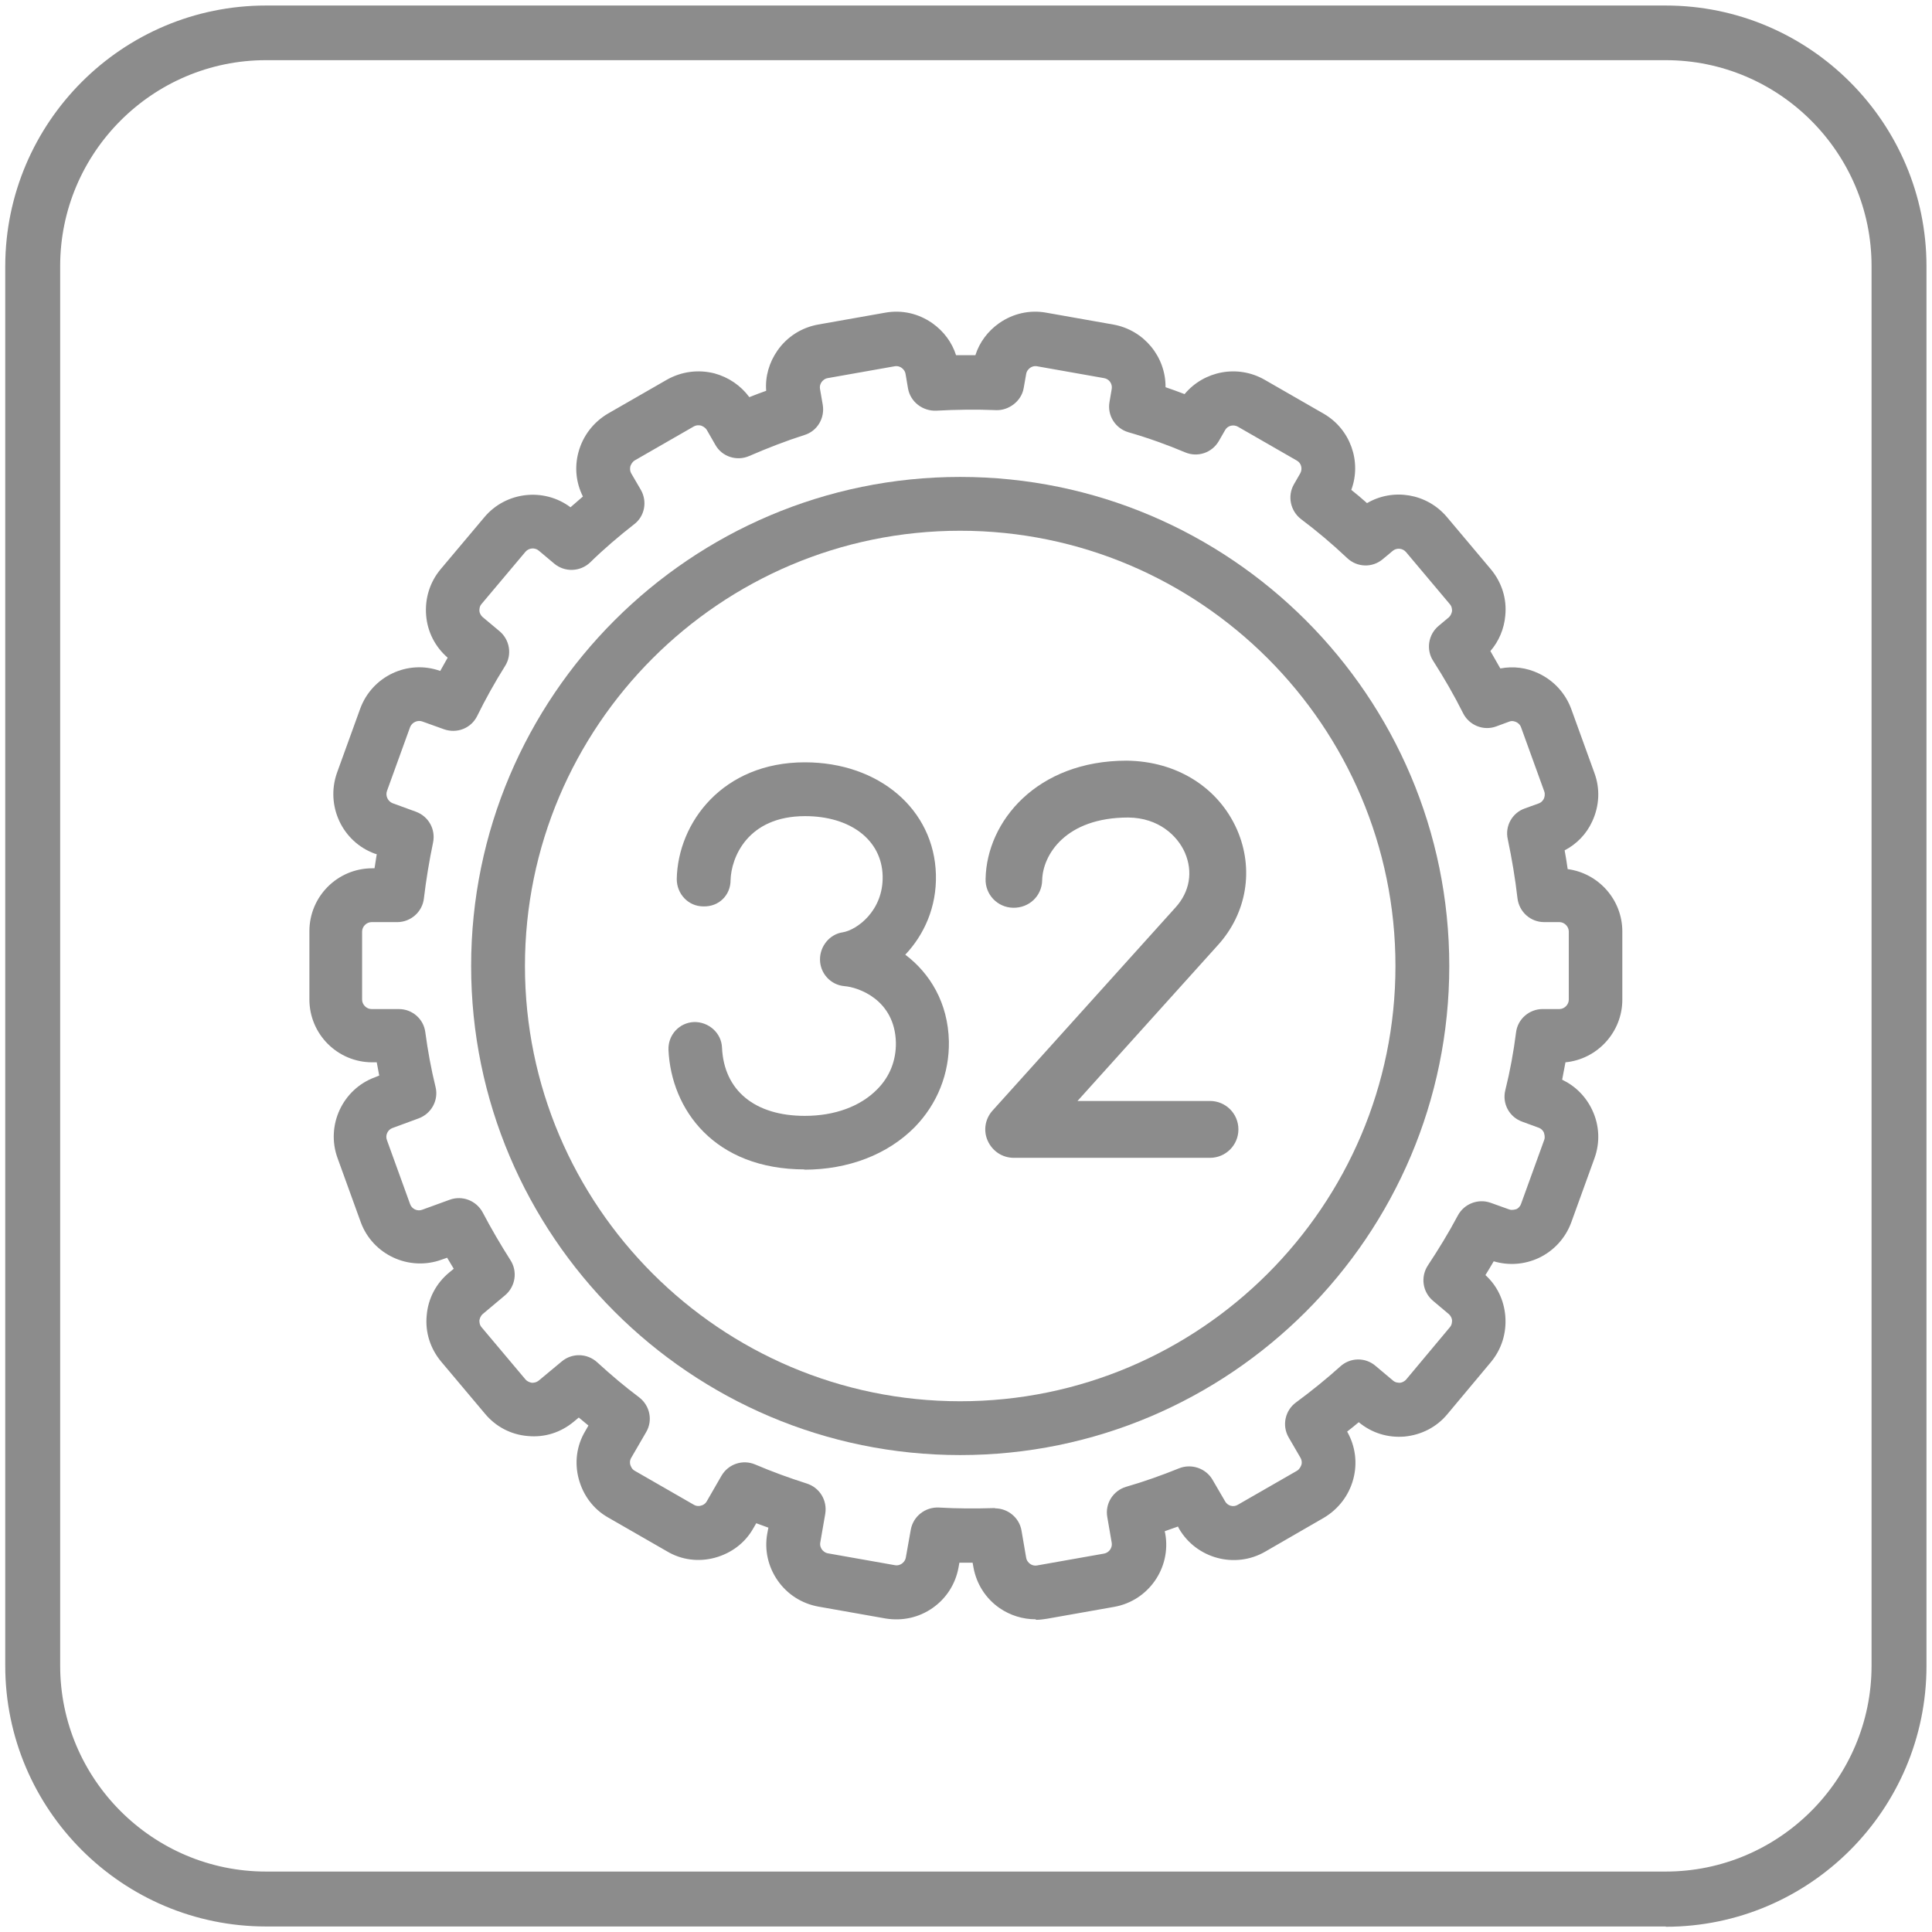 <?xml version="1.0" encoding="UTF-8"?>
<svg id="icons" xmlns="http://www.w3.org/2000/svg" viewBox="0 0 70 70">
  <defs>
    <style>
      .cls-1 {
        fill: #8c8c8c;
      }
    </style>
  </defs>
  <path class="cls-1" d="M60.36,69.8H9.64c-5.21,0-9.45-4.24-9.45-9.45V9.64C.2,4.43,4.43.2,9.64.2h50.71c5.21,0,9.45,4.24,9.45,9.45v50.71c0,5.21-4.24,9.45-9.45,9.45ZM9.64,2.18c-4.11,0-7.46,3.35-7.46,7.46v50.71c0,4.11,3.35,7.46,7.46,7.46h50.71c4.11,0,7.46-3.35,7.46-7.46V9.64c0-4.11-3.35-7.46-7.46-7.46H9.64Z"/>
  <g>
    <path class="cls-1" d="M43.83,41.95h-7.1c-.41,0-.77-.24-.94-.61-.17-.37-.1-.8.17-1.1l6.63-7.36c.52-.57.64-1.3.34-1.99-.27-.61-.95-1.26-2.05-1.27h0c-2.28,0-3.1,1.36-3.12,2.27-.01.57-.47,1.01-1.05,1-.57-.01-1.02-.48-1-1.05.04-2.07,1.85-4.28,5.11-4.28,1.83.02,3.33.98,4,2.5.62,1.42.36,3.02-.69,4.18l-5.09,5.65h4.8c.57,0,1.03.46,1.03,1.03s-.46,1.03-1.03,1.03Z"/>
    <path class="cls-1" d="M34.79,52.72c-9.77,0-17.72-7.95-17.72-17.72s7.95-17.72,17.72-17.72,17.72,7.95,17.72,17.72-7.95,17.72-17.72,17.72ZM34.79,19.23c-8.7,0-15.77,7.08-15.77,15.77s7.08,15.77,15.77,15.77,15.77-7.08,15.77-15.77-7.08-15.77-15.77-15.77Z"/>
    <path class="cls-1" d="M37.52,58.67c-.46,0-.92-.14-1.31-.41-.5-.35-.83-.87-.94-1.47l-.03-.17c-.16,0-.32,0-.48,0l-.03.17c-.11.6-.44,1.12-.94,1.47-.5.35-1.1.48-1.71.38l-2.43-.43c-.6-.11-1.12-.44-1.47-.94s-.49-1.11-.38-1.71l.04-.21c-.15-.05-.29-.11-.44-.16l-.11.19c-.3.53-.8.9-1.39,1.06-.59.16-1.21.08-1.73-.23l-2.14-1.23c-.53-.3-.9-.8-1.06-1.39-.16-.59-.08-1.21.23-1.73l.12-.21c-.12-.1-.23-.19-.35-.29l-.18.15c-.47.39-1.05.58-1.67.52-.61-.05-1.16-.34-1.55-.81l-1.59-1.89c-.39-.47-.58-1.06-.52-1.67.05-.61.34-1.16.81-1.55l.17-.14c-.08-.13-.16-.27-.24-.4l-.2.07c-1.18.43-2.5-.18-2.93-1.36l-.84-2.32c-.43-1.18.18-2.5,1.36-2.93l.15-.06c-.03-.16-.06-.32-.09-.48h-.16c-1.26,0-2.28-1.02-2.28-2.28v-2.47c0-1.26,1.02-2.28,2.28-2.28h.08c.03-.17.05-.34.08-.51l-.07-.02c-1.18-.43-1.79-1.74-1.37-2.93l.84-2.32c.43-1.18,1.73-1.79,2.9-1.37.09-.16.18-.32.27-.48-.45-.39-.73-.93-.78-1.53-.05-.61.13-1.2.52-1.67l1.59-1.89c.78-.93,2.16-1.08,3.12-.36.15-.13.3-.26.45-.39-.25-.5-.31-1.06-.16-1.61.16-.59.54-1.08,1.06-1.39l2.14-1.23c.53-.3,1.14-.38,1.73-.23.51.14.95.44,1.26.86.2-.08.41-.16.61-.23-.04-.52.11-1.03.41-1.46.35-.5.87-.83,1.47-.94l2.43-.43c.61-.11,1.21.03,1.71.38.41.29.71.69.86,1.16.23,0,.47,0,.7,0,.15-.47.45-.87.86-1.16.5-.35,1.11-.49,1.71-.38l2.43.43c1.11.2,1.9,1.17,1.89,2.27.23.08.46.16.69.25.7-.84,1.92-1.08,2.9-.52l2.14,1.23c.97.56,1.38,1.74,1,2.76.19.15.38.31.57.48.94-.55,2.17-.36,2.9.51l1.59,1.89c.39.47.58,1.06.52,1.67-.04.48-.23.93-.54,1.29.12.21.24.42.36.63.47-.09.95-.03,1.39.18.55.26.97.72,1.18,1.29l.84,2.32c.21.57.18,1.19-.08,1.75-.21.46-.56.82-1,1.05.04.23.08.45.11.68,1.12.15,1.98,1.11,1.98,2.26v2.47c0,1.18-.91,2.16-2.06,2.27-.04.21-.08.42-.12.63.48.23.86.61,1.09,1.1.26.55.29,1.17.08,1.75l-.84,2.32c-.21.57-.63,1.03-1.18,1.29-.52.24-1.09.28-1.63.12-.1.17-.2.34-.3.5.42.38.67.9.72,1.48.05.61-.13,1.2-.52,1.67l-1.58,1.89c-.39.47-.94.75-1.55.81-.61.05-1.19-.13-1.66-.52-.14.12-.28.23-.42.34.3.53.38,1.14.22,1.73-.16.59-.54,1.08-1.06,1.39l-2.13,1.23c-1.09.63-2.49.25-3.12-.83l-.04-.08c-.16.06-.32.11-.48.17l.02.09c.22,1.24-.61,2.43-1.85,2.65l-2.43.43c-.13.02-.27.04-.4.04ZM36.05,54.65c.47,0,.88.34.96.8l.17.99c.02.12.1.19.14.22.04.03.13.08.25.06l2.43-.43c.18-.03.31-.21.28-.39l-.16-.93c-.09-.49.21-.96.68-1.1.66-.19,1.3-.42,1.92-.67.45-.18.97,0,1.21.41l.46.79c.09.16.3.22.46.12l2.14-1.23c.1-.06.14-.16.16-.21s.03-.15-.03-.26l-.43-.74c-.25-.43-.13-.98.27-1.27.57-.42,1.11-.86,1.6-1.3.36-.33.91-.34,1.28-.02l.63.53c.09.08.2.08.25.08.05,0,.15-.03.23-.12l1.58-1.89c.08-.09.08-.2.08-.25,0-.05-.03-.15-.12-.23l-.57-.48c-.38-.32-.46-.87-.18-1.29.37-.56.74-1.16,1.08-1.8.23-.43.74-.62,1.19-.46l.67.24c.11.04.21,0,.26-.01.05-.02.13-.08.17-.19l.84-2.32c.04-.11,0-.21-.01-.26-.02-.05-.08-.14-.19-.18l-.6-.22c-.47-.17-.73-.66-.61-1.14.17-.68.3-1.39.39-2.1.06-.48.48-.84.96-.84h.61c.18,0,.34-.16.34-.34v-2.47c0-.18-.16-.34-.34-.34h-.55c-.5,0-.91-.37-.97-.87-.08-.7-.2-1.42-.35-2.13-.11-.48.16-.96.62-1.12l.5-.18c.11-.04.17-.13.19-.18.02-.05.05-.15.01-.26l-.84-2.32c-.04-.11-.13-.17-.18-.19-.05-.02-.14-.06-.26-.01l-.46.17c-.46.17-.98-.04-1.2-.48-.32-.64-.69-1.28-1.08-1.89-.27-.41-.18-.96.19-1.27l.37-.31c.09-.08.11-.18.12-.23,0-.05,0-.16-.08-.25l-1.59-1.89c-.12-.14-.34-.16-.48-.04l-.36.3c-.38.32-.93.3-1.29-.04-.55-.52-1.11-.99-1.67-1.41-.39-.3-.5-.84-.26-1.26l.23-.4c.09-.16.04-.37-.12-.46l-2.14-1.23c-.16-.09-.37-.04-.46.12l-.23.4c-.25.43-.77.6-1.22.41-.64-.27-1.33-.52-2.06-.73-.47-.14-.77-.61-.68-1.1l.08-.47c.03-.18-.09-.36-.28-.39l-2.43-.43c-.12-.02-.21.03-.25.06-.04.03-.12.1-.14.22l-.09.51c-.08.48-.55.82-1,.8-.72-.03-1.45-.02-2.17.02-.48.02-.93-.31-1.02-.8l-.09-.53c-.02-.12-.1-.19-.14-.22-.04-.03-.13-.08-.25-.06l-2.43.43c-.12.02-.19.1-.22.14-.03.04-.08.13-.06.25l.1.58c.08.48-.2.95-.66,1.09-.66.21-1.33.47-2,.76-.45.2-.99.03-1.23-.4l-.31-.54c-.06-.1-.16-.14-.21-.16-.05-.01-.15-.03-.26.03l-2.14,1.23c-.1.06-.14.16-.16.21-.01.05-.03.15.03.26l.35.6c.24.42.14.96-.25,1.25-.55.43-1.09.89-1.59,1.38-.36.34-.92.36-1.3.04l-.56-.47c-.14-.12-.36-.1-.48.04l-1.59,1.89c-.08.09-.08.19-.08.25,0,.05.03.15.12.23l.61.51c.37.31.46.85.2,1.26-.37.59-.71,1.2-1.01,1.81-.22.45-.74.65-1.21.48l-.78-.28c-.17-.06-.37.03-.44.2l-.84,2.32c-.06.17.03.37.2.44l.85.31c.46.17.72.64.62,1.12-.14.67-.25,1.34-.33,2.01-.05.49-.47.87-.97.87h-.93c-.18,0-.34.16-.34.34v2.47c0,.18.16.34.34.34h.99c.49,0,.9.36.96.84.09.67.21,1.33.37,1.98.12.48-.15.97-.61,1.14l-.95.35c-.17.06-.27.26-.2.44l.84,2.32c.06.17.26.27.44.2l.99-.36c.46-.17.97.03,1.2.46.31.59.65,1.17,1,1.72.27.41.19.96-.19,1.28l-.81.68c-.09.08-.11.18-.12.23,0,.05,0,.16.08.25l1.59,1.89c.08.09.18.11.23.12.05,0,.15,0,.25-.08l.83-.69c.38-.32.93-.3,1.29.03.49.45,1,.88,1.52,1.27.39.3.5.84.25,1.26l-.54.93c-.06.1-.05.21-.03.26s.05.15.16.21l2.14,1.23c.1.06.21.05.26.03.05-.01.15-.05.21-.16l.53-.92c.25-.43.77-.6,1.22-.41.61.26,1.24.49,1.87.69.47.15.75.61.67,1.1l-.18,1.04c-.02.12.03.21.06.25s.1.12.22.14l2.43.43c.12.02.21-.03.25-.06.04-.03.12-.1.14-.22l.18-1.01c.09-.49.53-.82,1.01-.8.67.04,1.34.04,2.01.02.01,0,.03,0,.04,0Z"/>
    <path class="cls-1" d="M29.16,42.37c-3.28,0-4.84-2.17-4.94-4.33-.02-.54.39-.99.93-1.01.52-.01.99.39,1.01.93.07,1.55,1.19,2.47,3,2.47,1.08,0,2.01-.34,2.62-.96.46-.46.69-1.05.68-1.7-.04-1.55-1.36-2-1.86-2.04-.5-.04-.89-.46-.89-.97,0-.48.35-.91.82-.98.51-.08,1.48-.78,1.45-2.04-.03-1.3-1.16-2.17-2.81-2.17-2.1,0-2.68,1.52-2.7,2.32,0,.54-.42.97-.99.95-.54,0-.96-.45-.96-.99.04-2.05,1.67-4.23,4.64-4.23,2.69,0,4.69,1.71,4.75,4.07.03,1.18-.43,2.18-1.11,2.9.89.67,1.55,1.74,1.58,3.14.02,1.17-.42,2.27-1.24,3.11-.98.99-2.4,1.54-4.01,1.54Z"/>
  </g>
</svg>
